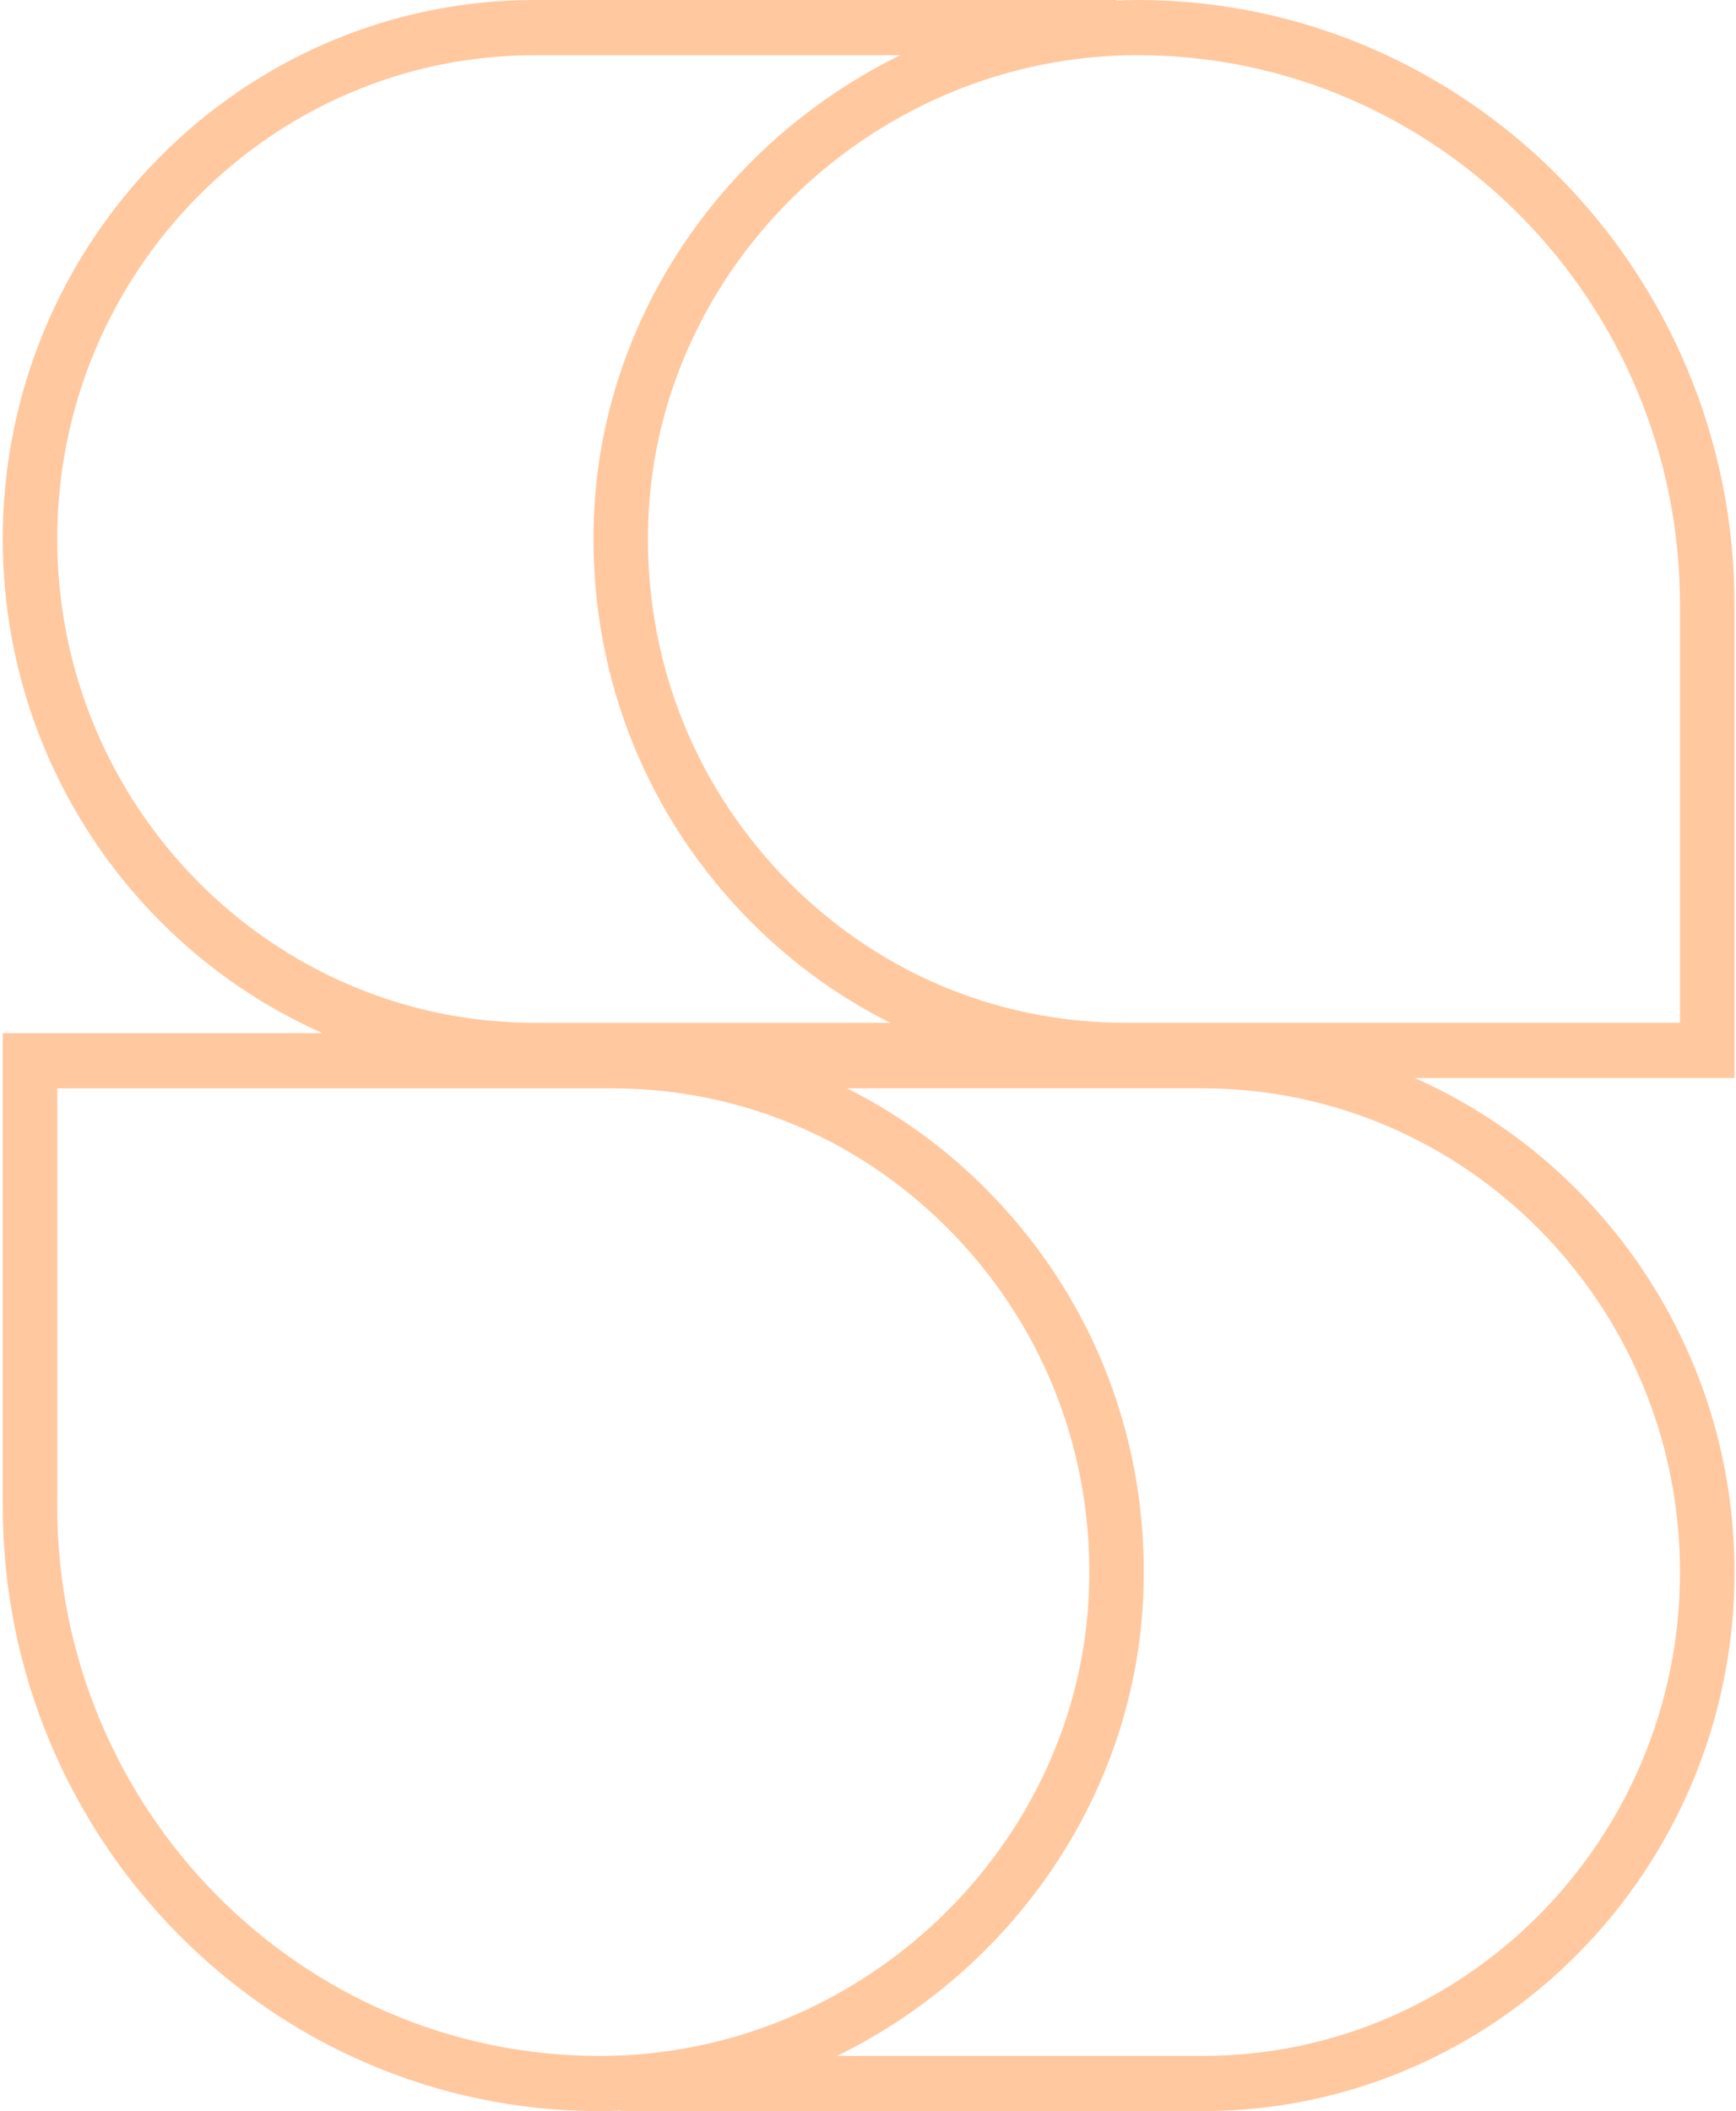 <svg width="408" height="496" viewBox="0 0 408 496" fill="none" xmlns="http://www.w3.org/2000/svg">
<path d="M407.642 142.072C407.642 63.733 344.707 0 267.361 0C265.704 0 264.059 0.057 262.413 0.126V0H125.684C56.74 0 0.648 56.808 0.648 126.638C0.648 178.521 31.628 223.187 75.827 242.736H0.654V353.928C0.654 432.262 63.583 496 140.935 496C142.592 496 144.237 495.943 145.883 495.874V496H282.607C351.55 496 407.648 439.192 407.648 369.363C407.648 317.479 376.669 272.813 332.469 253.264H407.648V142.072H407.642ZM13.454 126.638C13.454 63.957 63.799 12.969 125.684 12.969H211.598C170.491 33.053 141.236 74.375 139.562 122.023C138.348 156.754 150.768 189.617 174.542 214.568C184.755 225.285 196.488 233.922 209.249 240.306H125.684C63.799 240.306 13.454 189.313 13.454 126.643V126.638ZM13.454 353.928V255.7H143.778C174.519 255.7 203.201 268.043 224.551 290.448C245.891 312.836 257.04 342.338 255.945 373.511C253.823 433.905 202.23 483.031 140.935 483.031C70.641 483.031 13.454 425.113 13.454 353.922V353.928ZM394.842 369.363C394.842 432.038 344.492 483.031 282.607 483.031H196.698C237.806 462.947 267.06 421.62 268.734 373.971C269.96 339.246 257.539 306.383 233.766 281.438C223.547 270.715 211.819 262.079 199.053 255.694H282.607C344.492 255.694 394.842 306.687 394.842 369.357V369.363ZM394.842 240.3H264.518C233.783 240.3 205.101 227.963 183.75 205.563C162.411 183.164 151.256 153.668 152.357 122.483C154.479 62.089 206.066 12.964 267.361 12.964C337.655 12.964 394.836 70.881 394.836 142.072V240.3H394.842Z" fill="#FFC89F"/>
</svg>
